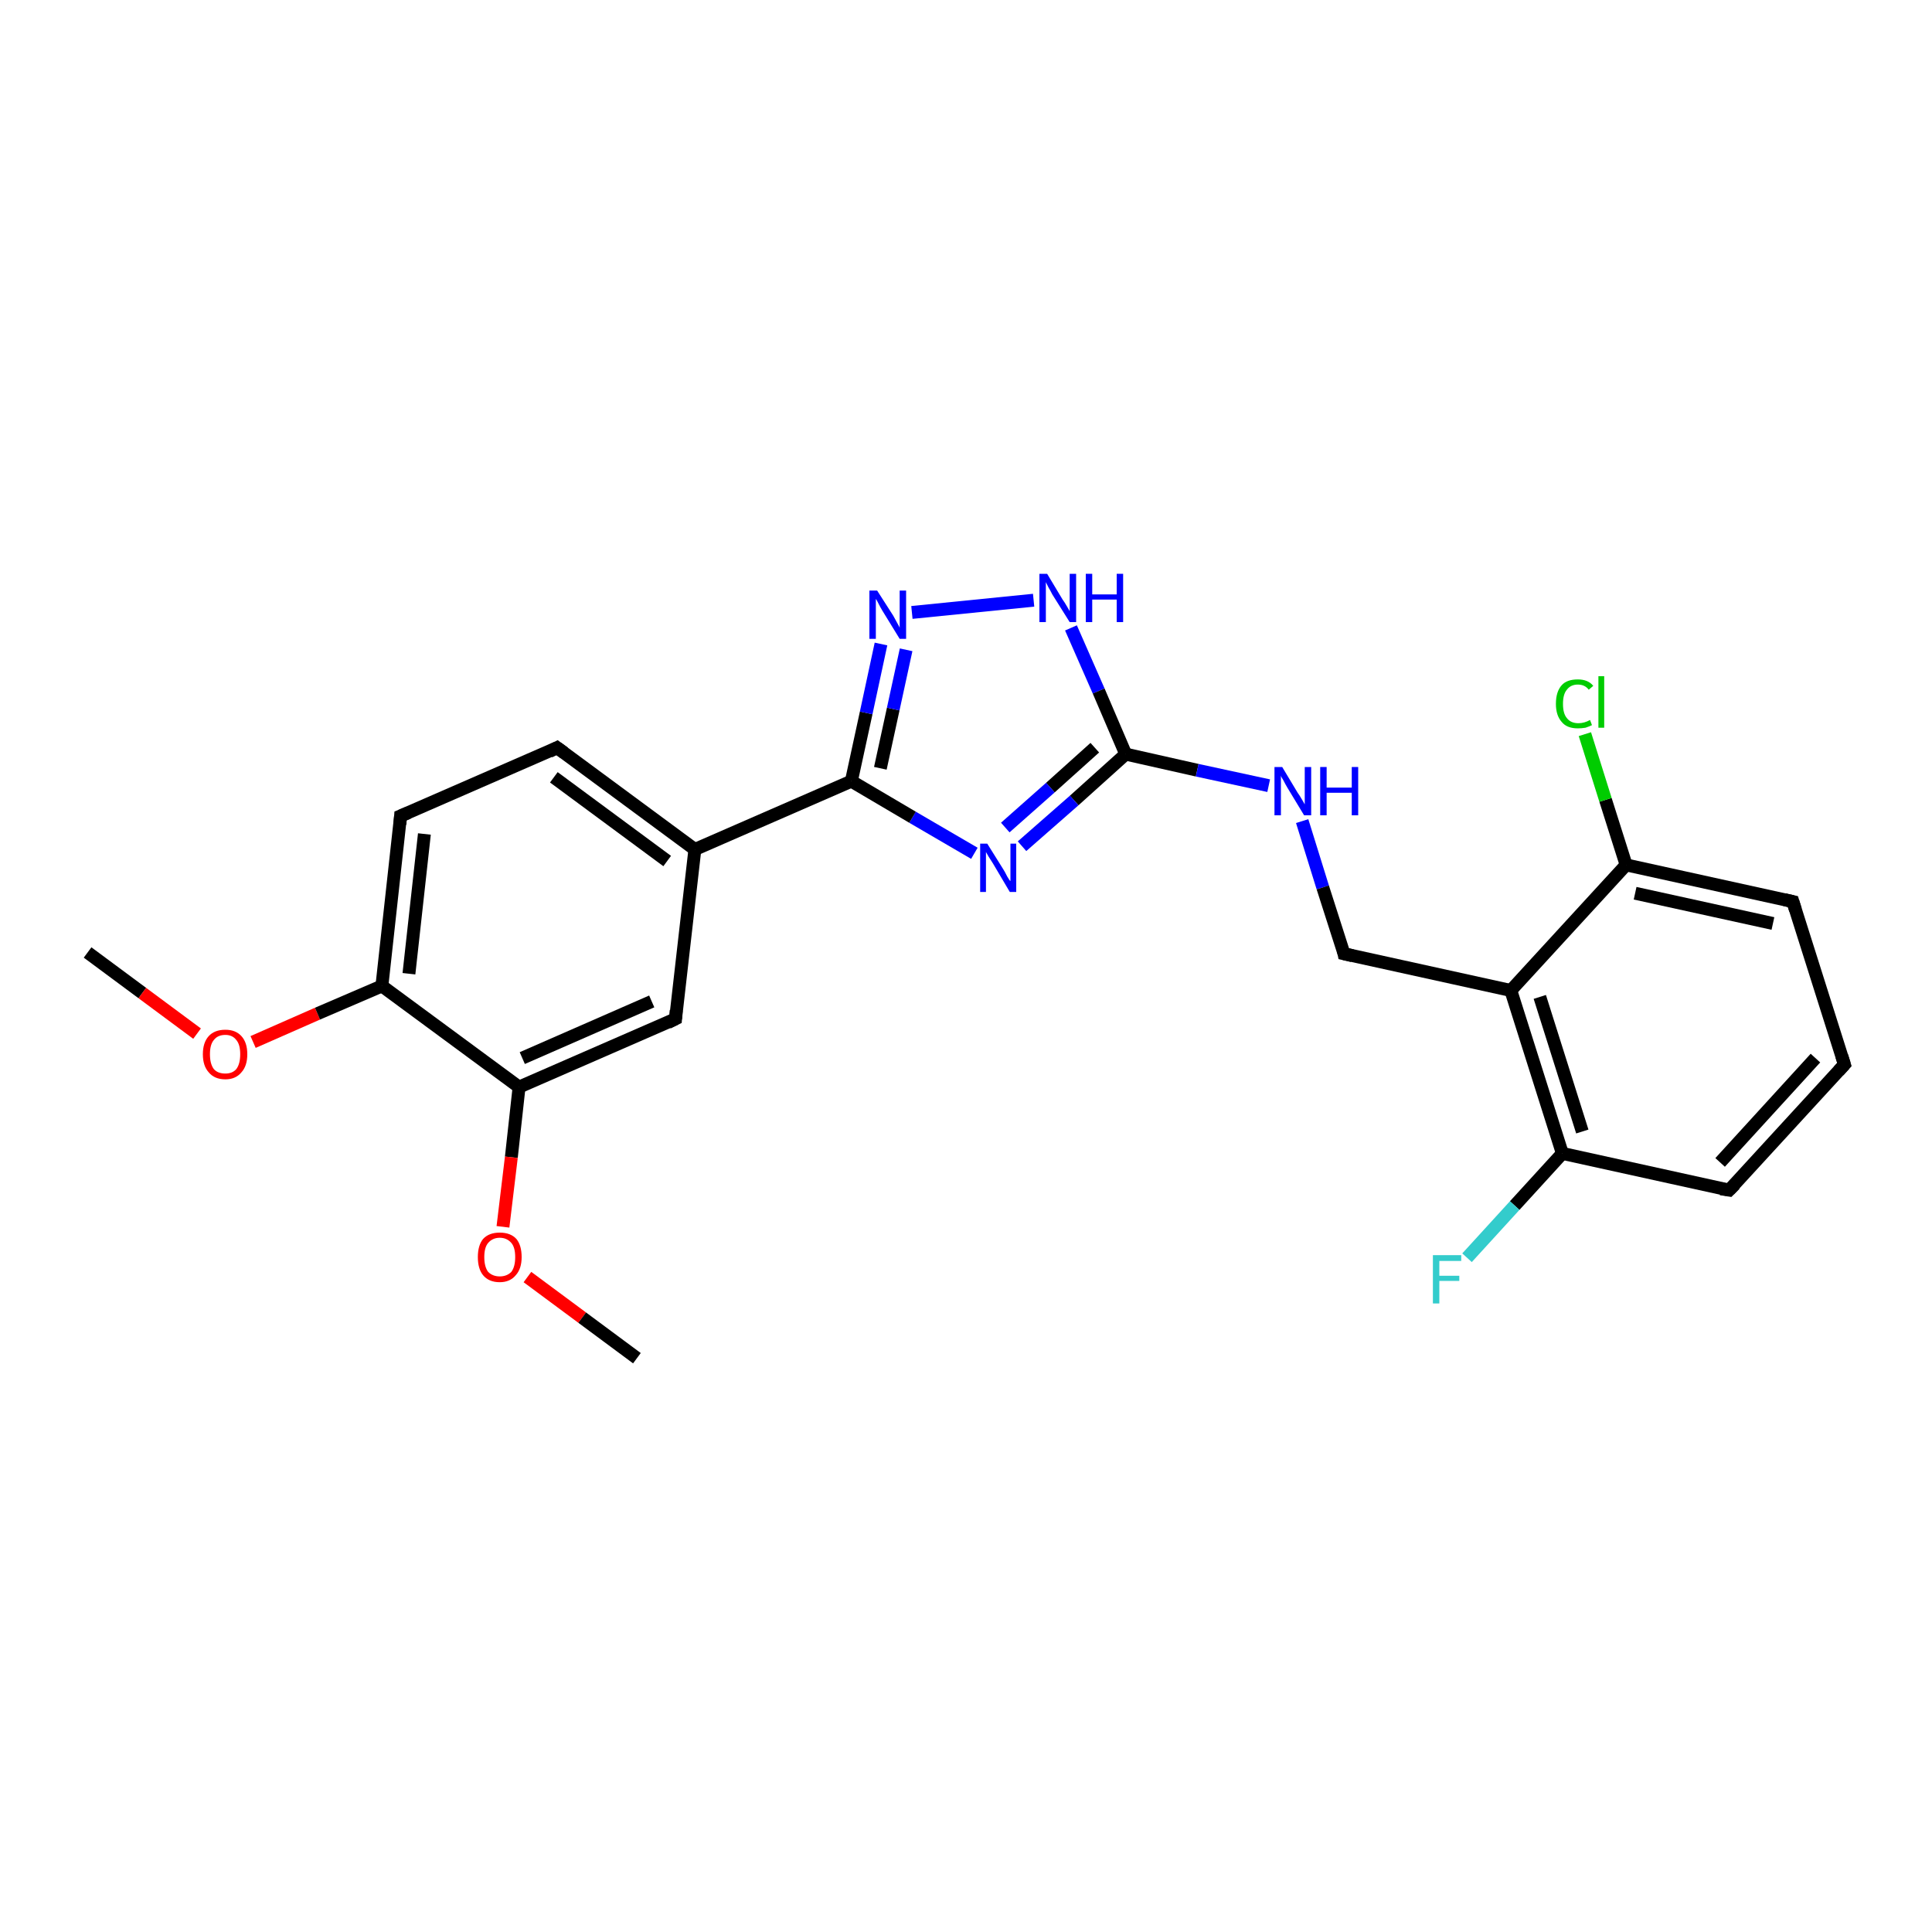 <?xml version='1.0' encoding='iso-8859-1'?>
<svg version='1.1' baseProfile='full'
              xmlns='http://www.w3.org/2000/svg'
                      xmlns:rdkit='http://www.rdkit.org/xml'
                      xmlns:xlink='http://www.w3.org/1999/xlink'
                  xml:space='preserve'
width='300px' height='300px' viewBox='0 0 300 300'>
<!-- END OF HEADER -->
<rect style='opacity:1.0;fill:#FFFFFF;stroke:none' width='300.0' height='300.0' x='0.0' y='0.0'> </rect>
<path class='bond-0 atom-0 atom-1' d='M 13.6,147.9 L 22.1,154.2' style='fill:none;fill-rule:evenodd;stroke:#000000;stroke-width:2.0px;stroke-linecap:butt;stroke-linejoin:miter;stroke-opacity:1' />
<path class='bond-0 atom-0 atom-1' d='M 22.1,154.2 L 30.6,160.5' style='fill:none;fill-rule:evenodd;stroke:#FF0000;stroke-width:2.0px;stroke-linecap:butt;stroke-linejoin:miter;stroke-opacity:1' />
<path class='bond-1 atom-1 atom-2' d='M 39.3,161.8 L 49.3,157.4' style='fill:none;fill-rule:evenodd;stroke:#FF0000;stroke-width:2.0px;stroke-linecap:butt;stroke-linejoin:miter;stroke-opacity:1' />
<path class='bond-1 atom-1 atom-2' d='M 49.3,157.4 L 59.3,153.1' style='fill:none;fill-rule:evenodd;stroke:#000000;stroke-width:2.0px;stroke-linecap:butt;stroke-linejoin:miter;stroke-opacity:1' />
<path class='bond-2 atom-2 atom-3' d='M 59.3,153.1 L 62.2,126.7' style='fill:none;fill-rule:evenodd;stroke:#000000;stroke-width:2.0px;stroke-linecap:butt;stroke-linejoin:miter;stroke-opacity:1' />
<path class='bond-2 atom-2 atom-3' d='M 63.5,151.2 L 65.9,129.5' style='fill:none;fill-rule:evenodd;stroke:#000000;stroke-width:2.0px;stroke-linecap:butt;stroke-linejoin:miter;stroke-opacity:1' />
<path class='bond-3 atom-3 atom-4' d='M 62.2,126.7 L 86.5,116.1' style='fill:none;fill-rule:evenodd;stroke:#000000;stroke-width:2.0px;stroke-linecap:butt;stroke-linejoin:miter;stroke-opacity:1' />
<path class='bond-4 atom-4 atom-5' d='M 86.5,116.1 L 107.9,131.9' style='fill:none;fill-rule:evenodd;stroke:#000000;stroke-width:2.0px;stroke-linecap:butt;stroke-linejoin:miter;stroke-opacity:1' />
<path class='bond-4 atom-4 atom-5' d='M 86.0,120.7 L 103.6,133.7' style='fill:none;fill-rule:evenodd;stroke:#000000;stroke-width:2.0px;stroke-linecap:butt;stroke-linejoin:miter;stroke-opacity:1' />
<path class='bond-5 atom-5 atom-6' d='M 107.9,131.9 L 104.9,158.2' style='fill:none;fill-rule:evenodd;stroke:#000000;stroke-width:2.0px;stroke-linecap:butt;stroke-linejoin:miter;stroke-opacity:1' />
<path class='bond-6 atom-6 atom-7' d='M 104.9,158.2 L 80.6,168.8' style='fill:none;fill-rule:evenodd;stroke:#000000;stroke-width:2.0px;stroke-linecap:butt;stroke-linejoin:miter;stroke-opacity:1' />
<path class='bond-6 atom-6 atom-7' d='M 101.2,155.5 L 81.1,164.3' style='fill:none;fill-rule:evenodd;stroke:#000000;stroke-width:2.0px;stroke-linecap:butt;stroke-linejoin:miter;stroke-opacity:1' />
<path class='bond-7 atom-7 atom-8' d='M 80.6,168.8 L 79.4,179.7' style='fill:none;fill-rule:evenodd;stroke:#000000;stroke-width:2.0px;stroke-linecap:butt;stroke-linejoin:miter;stroke-opacity:1' />
<path class='bond-7 atom-7 atom-8' d='M 79.4,179.7 L 78.1,190.5' style='fill:none;fill-rule:evenodd;stroke:#FF0000;stroke-width:2.0px;stroke-linecap:butt;stroke-linejoin:miter;stroke-opacity:1' />
<path class='bond-8 atom-8 atom-9' d='M 81.9,198.3 L 90.4,204.6' style='fill:none;fill-rule:evenodd;stroke:#FF0000;stroke-width:2.0px;stroke-linecap:butt;stroke-linejoin:miter;stroke-opacity:1' />
<path class='bond-8 atom-8 atom-9' d='M 90.4,204.6 L 98.9,210.9' style='fill:none;fill-rule:evenodd;stroke:#000000;stroke-width:2.0px;stroke-linecap:butt;stroke-linejoin:miter;stroke-opacity:1' />
<path class='bond-9 atom-5 atom-10' d='M 107.9,131.9 L 132.2,121.3' style='fill:none;fill-rule:evenodd;stroke:#000000;stroke-width:2.0px;stroke-linecap:butt;stroke-linejoin:miter;stroke-opacity:1' />
<path class='bond-10 atom-10 atom-11' d='M 132.2,121.3 L 134.5,110.7' style='fill:none;fill-rule:evenodd;stroke:#000000;stroke-width:2.0px;stroke-linecap:butt;stroke-linejoin:miter;stroke-opacity:1' />
<path class='bond-10 atom-10 atom-11' d='M 134.5,110.7 L 136.8,100.0' style='fill:none;fill-rule:evenodd;stroke:#0000FF;stroke-width:2.0px;stroke-linecap:butt;stroke-linejoin:miter;stroke-opacity:1' />
<path class='bond-10 atom-10 atom-11' d='M 136.7,119.3 L 138.7,110.1' style='fill:none;fill-rule:evenodd;stroke:#000000;stroke-width:2.0px;stroke-linecap:butt;stroke-linejoin:miter;stroke-opacity:1' />
<path class='bond-10 atom-10 atom-11' d='M 138.7,110.1 L 140.7,100.9' style='fill:none;fill-rule:evenodd;stroke:#0000FF;stroke-width:2.0px;stroke-linecap:butt;stroke-linejoin:miter;stroke-opacity:1' />
<path class='bond-11 atom-11 atom-12' d='M 141.6,95.1 L 160.5,93.2' style='fill:none;fill-rule:evenodd;stroke:#0000FF;stroke-width:2.0px;stroke-linecap:butt;stroke-linejoin:miter;stroke-opacity:1' />
<path class='bond-12 atom-12 atom-13' d='M 166.3,97.5 L 170.6,107.3' style='fill:none;fill-rule:evenodd;stroke:#0000FF;stroke-width:2.0px;stroke-linecap:butt;stroke-linejoin:miter;stroke-opacity:1' />
<path class='bond-12 atom-12 atom-13' d='M 170.6,107.3 L 174.8,117.1' style='fill:none;fill-rule:evenodd;stroke:#000000;stroke-width:2.0px;stroke-linecap:butt;stroke-linejoin:miter;stroke-opacity:1' />
<path class='bond-13 atom-13 atom-14' d='M 174.8,117.1 L 185.9,119.6' style='fill:none;fill-rule:evenodd;stroke:#000000;stroke-width:2.0px;stroke-linecap:butt;stroke-linejoin:miter;stroke-opacity:1' />
<path class='bond-13 atom-13 atom-14' d='M 185.9,119.6 L 197.0,122.0' style='fill:none;fill-rule:evenodd;stroke:#0000FF;stroke-width:2.0px;stroke-linecap:butt;stroke-linejoin:miter;stroke-opacity:1' />
<path class='bond-14 atom-14 atom-15' d='M 202.2,127.5 L 205.4,137.8' style='fill:none;fill-rule:evenodd;stroke:#0000FF;stroke-width:2.0px;stroke-linecap:butt;stroke-linejoin:miter;stroke-opacity:1' />
<path class='bond-14 atom-14 atom-15' d='M 205.4,137.8 L 208.7,148.1' style='fill:none;fill-rule:evenodd;stroke:#000000;stroke-width:2.0px;stroke-linecap:butt;stroke-linejoin:miter;stroke-opacity:1' />
<path class='bond-15 atom-15 atom-16' d='M 208.7,148.1 L 234.6,153.8' style='fill:none;fill-rule:evenodd;stroke:#000000;stroke-width:2.0px;stroke-linecap:butt;stroke-linejoin:miter;stroke-opacity:1' />
<path class='bond-16 atom-16 atom-17' d='M 234.6,153.8 L 242.6,179.1' style='fill:none;fill-rule:evenodd;stroke:#000000;stroke-width:2.0px;stroke-linecap:butt;stroke-linejoin:miter;stroke-opacity:1' />
<path class='bond-16 atom-16 atom-17' d='M 239.1,154.8 L 245.7,175.7' style='fill:none;fill-rule:evenodd;stroke:#000000;stroke-width:2.0px;stroke-linecap:butt;stroke-linejoin:miter;stroke-opacity:1' />
<path class='bond-17 atom-17 atom-18' d='M 242.6,179.1 L 235.2,187.2' style='fill:none;fill-rule:evenodd;stroke:#000000;stroke-width:2.0px;stroke-linecap:butt;stroke-linejoin:miter;stroke-opacity:1' />
<path class='bond-17 atom-17 atom-18' d='M 235.2,187.2 L 227.8,195.3' style='fill:none;fill-rule:evenodd;stroke:#33CCCC;stroke-width:2.0px;stroke-linecap:butt;stroke-linejoin:miter;stroke-opacity:1' />
<path class='bond-18 atom-17 atom-19' d='M 242.6,179.1 L 268.5,184.8' style='fill:none;fill-rule:evenodd;stroke:#000000;stroke-width:2.0px;stroke-linecap:butt;stroke-linejoin:miter;stroke-opacity:1' />
<path class='bond-19 atom-19 atom-20' d='M 268.5,184.8 L 286.4,165.3' style='fill:none;fill-rule:evenodd;stroke:#000000;stroke-width:2.0px;stroke-linecap:butt;stroke-linejoin:miter;stroke-opacity:1' />
<path class='bond-19 atom-19 atom-20' d='M 267.1,180.5 L 281.9,164.3' style='fill:none;fill-rule:evenodd;stroke:#000000;stroke-width:2.0px;stroke-linecap:butt;stroke-linejoin:miter;stroke-opacity:1' />
<path class='bond-20 atom-20 atom-21' d='M 286.4,165.3 L 278.4,140.0' style='fill:none;fill-rule:evenodd;stroke:#000000;stroke-width:2.0px;stroke-linecap:butt;stroke-linejoin:miter;stroke-opacity:1' />
<path class='bond-21 atom-21 atom-22' d='M 278.4,140.0 L 252.5,134.3' style='fill:none;fill-rule:evenodd;stroke:#000000;stroke-width:2.0px;stroke-linecap:butt;stroke-linejoin:miter;stroke-opacity:1' />
<path class='bond-21 atom-21 atom-22' d='M 275.3,143.4 L 253.9,138.7' style='fill:none;fill-rule:evenodd;stroke:#000000;stroke-width:2.0px;stroke-linecap:butt;stroke-linejoin:miter;stroke-opacity:1' />
<path class='bond-22 atom-22 atom-23' d='M 252.5,134.3 L 249.3,124.2' style='fill:none;fill-rule:evenodd;stroke:#000000;stroke-width:2.0px;stroke-linecap:butt;stroke-linejoin:miter;stroke-opacity:1' />
<path class='bond-22 atom-22 atom-23' d='M 249.3,124.2 L 246.1,114.0' style='fill:none;fill-rule:evenodd;stroke:#00CC00;stroke-width:2.0px;stroke-linecap:butt;stroke-linejoin:miter;stroke-opacity:1' />
<path class='bond-23 atom-13 atom-24' d='M 174.8,117.1 L 166.8,124.3' style='fill:none;fill-rule:evenodd;stroke:#000000;stroke-width:2.0px;stroke-linecap:butt;stroke-linejoin:miter;stroke-opacity:1' />
<path class='bond-23 atom-13 atom-24' d='M 166.8,124.3 L 158.7,131.4' style='fill:none;fill-rule:evenodd;stroke:#0000FF;stroke-width:2.0px;stroke-linecap:butt;stroke-linejoin:miter;stroke-opacity:1' />
<path class='bond-23 atom-13 atom-24' d='M 170.0,116.1 L 163.1,122.3' style='fill:none;fill-rule:evenodd;stroke:#000000;stroke-width:2.0px;stroke-linecap:butt;stroke-linejoin:miter;stroke-opacity:1' />
<path class='bond-23 atom-13 atom-24' d='M 163.1,122.3 L 156.1,128.5' style='fill:none;fill-rule:evenodd;stroke:#0000FF;stroke-width:2.0px;stroke-linecap:butt;stroke-linejoin:miter;stroke-opacity:1' />
<path class='bond-24 atom-7 atom-2' d='M 80.6,168.8 L 59.3,153.1' style='fill:none;fill-rule:evenodd;stroke:#000000;stroke-width:2.0px;stroke-linecap:butt;stroke-linejoin:miter;stroke-opacity:1' />
<path class='bond-25 atom-24 atom-10' d='M 151.3,132.5 L 141.7,126.9' style='fill:none;fill-rule:evenodd;stroke:#0000FF;stroke-width:2.0px;stroke-linecap:butt;stroke-linejoin:miter;stroke-opacity:1' />
<path class='bond-25 atom-24 atom-10' d='M 141.7,126.9 L 132.2,121.3' style='fill:none;fill-rule:evenodd;stroke:#000000;stroke-width:2.0px;stroke-linecap:butt;stroke-linejoin:miter;stroke-opacity:1' />
<path class='bond-26 atom-22 atom-16' d='M 252.5,134.3 L 234.6,153.8' style='fill:none;fill-rule:evenodd;stroke:#000000;stroke-width:2.0px;stroke-linecap:butt;stroke-linejoin:miter;stroke-opacity:1' />
<path d='M 62.1,128.0 L 62.2,126.7 L 63.4,126.2' style='fill:none;stroke:#000000;stroke-width:2.0px;stroke-linecap:butt;stroke-linejoin:miter;stroke-opacity:1;' />
<path d='M 85.3,116.7 L 86.5,116.1 L 87.6,116.9' style='fill:none;stroke:#000000;stroke-width:2.0px;stroke-linecap:butt;stroke-linejoin:miter;stroke-opacity:1;' />
<path d='M 105.0,156.9 L 104.9,158.2 L 103.7,158.8' style='fill:none;stroke:#000000;stroke-width:2.0px;stroke-linecap:butt;stroke-linejoin:miter;stroke-opacity:1;' />
<path d='M 208.6,147.6 L 208.7,148.1 L 210.0,148.4' style='fill:none;stroke:#000000;stroke-width:2.0px;stroke-linecap:butt;stroke-linejoin:miter;stroke-opacity:1;' />
<path d='M 267.2,184.6 L 268.5,184.8 L 269.4,183.9' style='fill:none;stroke:#000000;stroke-width:2.0px;stroke-linecap:butt;stroke-linejoin:miter;stroke-opacity:1;' />
<path d='M 285.5,166.3 L 286.4,165.3 L 286.0,164.0' style='fill:none;stroke:#000000;stroke-width:2.0px;stroke-linecap:butt;stroke-linejoin:miter;stroke-opacity:1;' />
<path d='M 278.8,141.3 L 278.4,140.0 L 277.1,139.7' style='fill:none;stroke:#000000;stroke-width:2.0px;stroke-linecap:butt;stroke-linejoin:miter;stroke-opacity:1;' />
<path class='atom-1' d='M 31.5 163.7
Q 31.5 161.9, 32.4 160.9
Q 33.3 159.9, 35.0 159.9
Q 36.6 159.9, 37.5 160.9
Q 38.4 161.9, 38.4 163.7
Q 38.4 165.5, 37.5 166.5
Q 36.6 167.6, 35.0 167.6
Q 33.3 167.6, 32.4 166.5
Q 31.5 165.5, 31.5 163.7
M 35.0 166.7
Q 36.1 166.7, 36.7 166.0
Q 37.3 165.2, 37.3 163.7
Q 37.3 162.2, 36.7 161.5
Q 36.1 160.7, 35.0 160.7
Q 33.8 160.7, 33.2 161.5
Q 32.6 162.2, 32.6 163.7
Q 32.6 165.2, 33.2 166.0
Q 33.8 166.7, 35.0 166.7
' fill='#FF0000'/>
<path class='atom-8' d='M 74.2 195.2
Q 74.2 193.4, 75.0 192.4
Q 75.9 191.4, 77.6 191.4
Q 79.3 191.4, 80.2 192.4
Q 81.0 193.4, 81.0 195.2
Q 81.0 197.0, 80.1 198.0
Q 79.2 199.1, 77.6 199.1
Q 75.9 199.1, 75.0 198.0
Q 74.2 197.0, 74.2 195.2
M 77.6 198.2
Q 78.7 198.2, 79.4 197.5
Q 80.0 196.7, 80.0 195.2
Q 80.0 193.7, 79.4 193.0
Q 78.7 192.2, 77.6 192.2
Q 76.5 192.2, 75.8 193.0
Q 75.2 193.7, 75.2 195.2
Q 75.2 196.7, 75.8 197.5
Q 76.5 198.2, 77.6 198.2
' fill='#FF0000'/>
<path class='atom-11' d='M 136.2 91.7
L 138.7 95.6
Q 138.9 96.0, 139.3 96.7
Q 139.7 97.4, 139.7 97.5
L 139.7 91.7
L 140.7 91.7
L 140.7 99.2
L 139.7 99.2
L 137.0 94.8
Q 136.7 94.3, 136.4 93.7
Q 136.1 93.1, 136.0 93.0
L 136.0 99.2
L 135.0 99.2
L 135.0 91.7
L 136.2 91.7
' fill='#0000FF'/>
<path class='atom-12' d='M 162.6 89.1
L 165.0 93.1
Q 165.3 93.5, 165.7 94.2
Q 166.1 94.9, 166.1 94.9
L 166.1 89.1
L 167.1 89.1
L 167.1 96.6
L 166.1 96.6
L 163.4 92.3
Q 163.1 91.7, 162.8 91.2
Q 162.5 90.6, 162.4 90.4
L 162.4 96.6
L 161.4 96.6
L 161.4 89.1
L 162.6 89.1
' fill='#0000FF'/>
<path class='atom-12' d='M 168.6 89.1
L 169.6 89.1
L 169.6 92.3
L 173.4 92.3
L 173.4 89.1
L 174.4 89.1
L 174.4 96.6
L 173.4 96.6
L 173.4 93.1
L 169.6 93.1
L 169.6 96.6
L 168.6 96.6
L 168.6 89.1
' fill='#0000FF'/>
<path class='atom-14' d='M 199.1 119.1
L 201.5 123.1
Q 201.8 123.5, 202.2 124.2
Q 202.6 124.9, 202.6 124.9
L 202.6 119.1
L 203.6 119.1
L 203.6 126.6
L 202.5 126.6
L 199.9 122.3
Q 199.6 121.8, 199.3 121.2
Q 198.9 120.6, 198.9 120.4
L 198.9 126.6
L 197.9 126.6
L 197.9 119.1
L 199.1 119.1
' fill='#0000FF'/>
<path class='atom-14' d='M 205.0 119.1
L 206.0 119.1
L 206.0 122.3
L 209.9 122.3
L 209.9 119.1
L 210.9 119.1
L 210.9 126.6
L 209.9 126.6
L 209.9 123.1
L 206.0 123.1
L 206.0 126.6
L 205.0 126.6
L 205.0 119.1
' fill='#0000FF'/>
<path class='atom-18' d='M 222.5 194.9
L 226.9 194.9
L 226.9 195.8
L 223.5 195.8
L 223.5 198.1
L 226.6 198.1
L 226.6 198.9
L 223.5 198.9
L 223.5 202.4
L 222.5 202.4
L 222.5 194.9
' fill='#33CCCC'/>
<path class='atom-23' d='M 241.6 109.3
Q 241.6 107.4, 242.5 106.4
Q 243.3 105.5, 245.0 105.5
Q 246.6 105.5, 247.4 106.5
L 246.7 107.1
Q 246.1 106.3, 245.0 106.3
Q 243.9 106.3, 243.3 107.1
Q 242.7 107.8, 242.7 109.3
Q 242.7 110.8, 243.3 111.5
Q 243.9 112.3, 245.1 112.3
Q 246.0 112.3, 246.9 111.8
L 247.2 112.6
Q 246.8 112.8, 246.2 113.0
Q 245.6 113.1, 245.0 113.1
Q 243.3 113.1, 242.5 112.1
Q 241.6 111.1, 241.6 109.3
' fill='#00CC00'/>
<path class='atom-23' d='M 248.2 105.0
L 249.1 105.0
L 249.1 113.0
L 248.2 113.0
L 248.2 105.0
' fill='#00CC00'/>
<path class='atom-24' d='M 153.3 131.0
L 155.8 135.0
Q 156.0 135.3, 156.4 136.1
Q 156.8 136.8, 156.9 136.8
L 156.9 131.0
L 157.8 131.0
L 157.8 138.5
L 156.8 138.5
L 154.2 134.1
Q 153.9 133.6, 153.5 133.0
Q 153.2 132.5, 153.1 132.3
L 153.1 138.5
L 152.2 138.5
L 152.2 131.0
L 153.3 131.0
' fill='#0000FF'/>
</svg>
